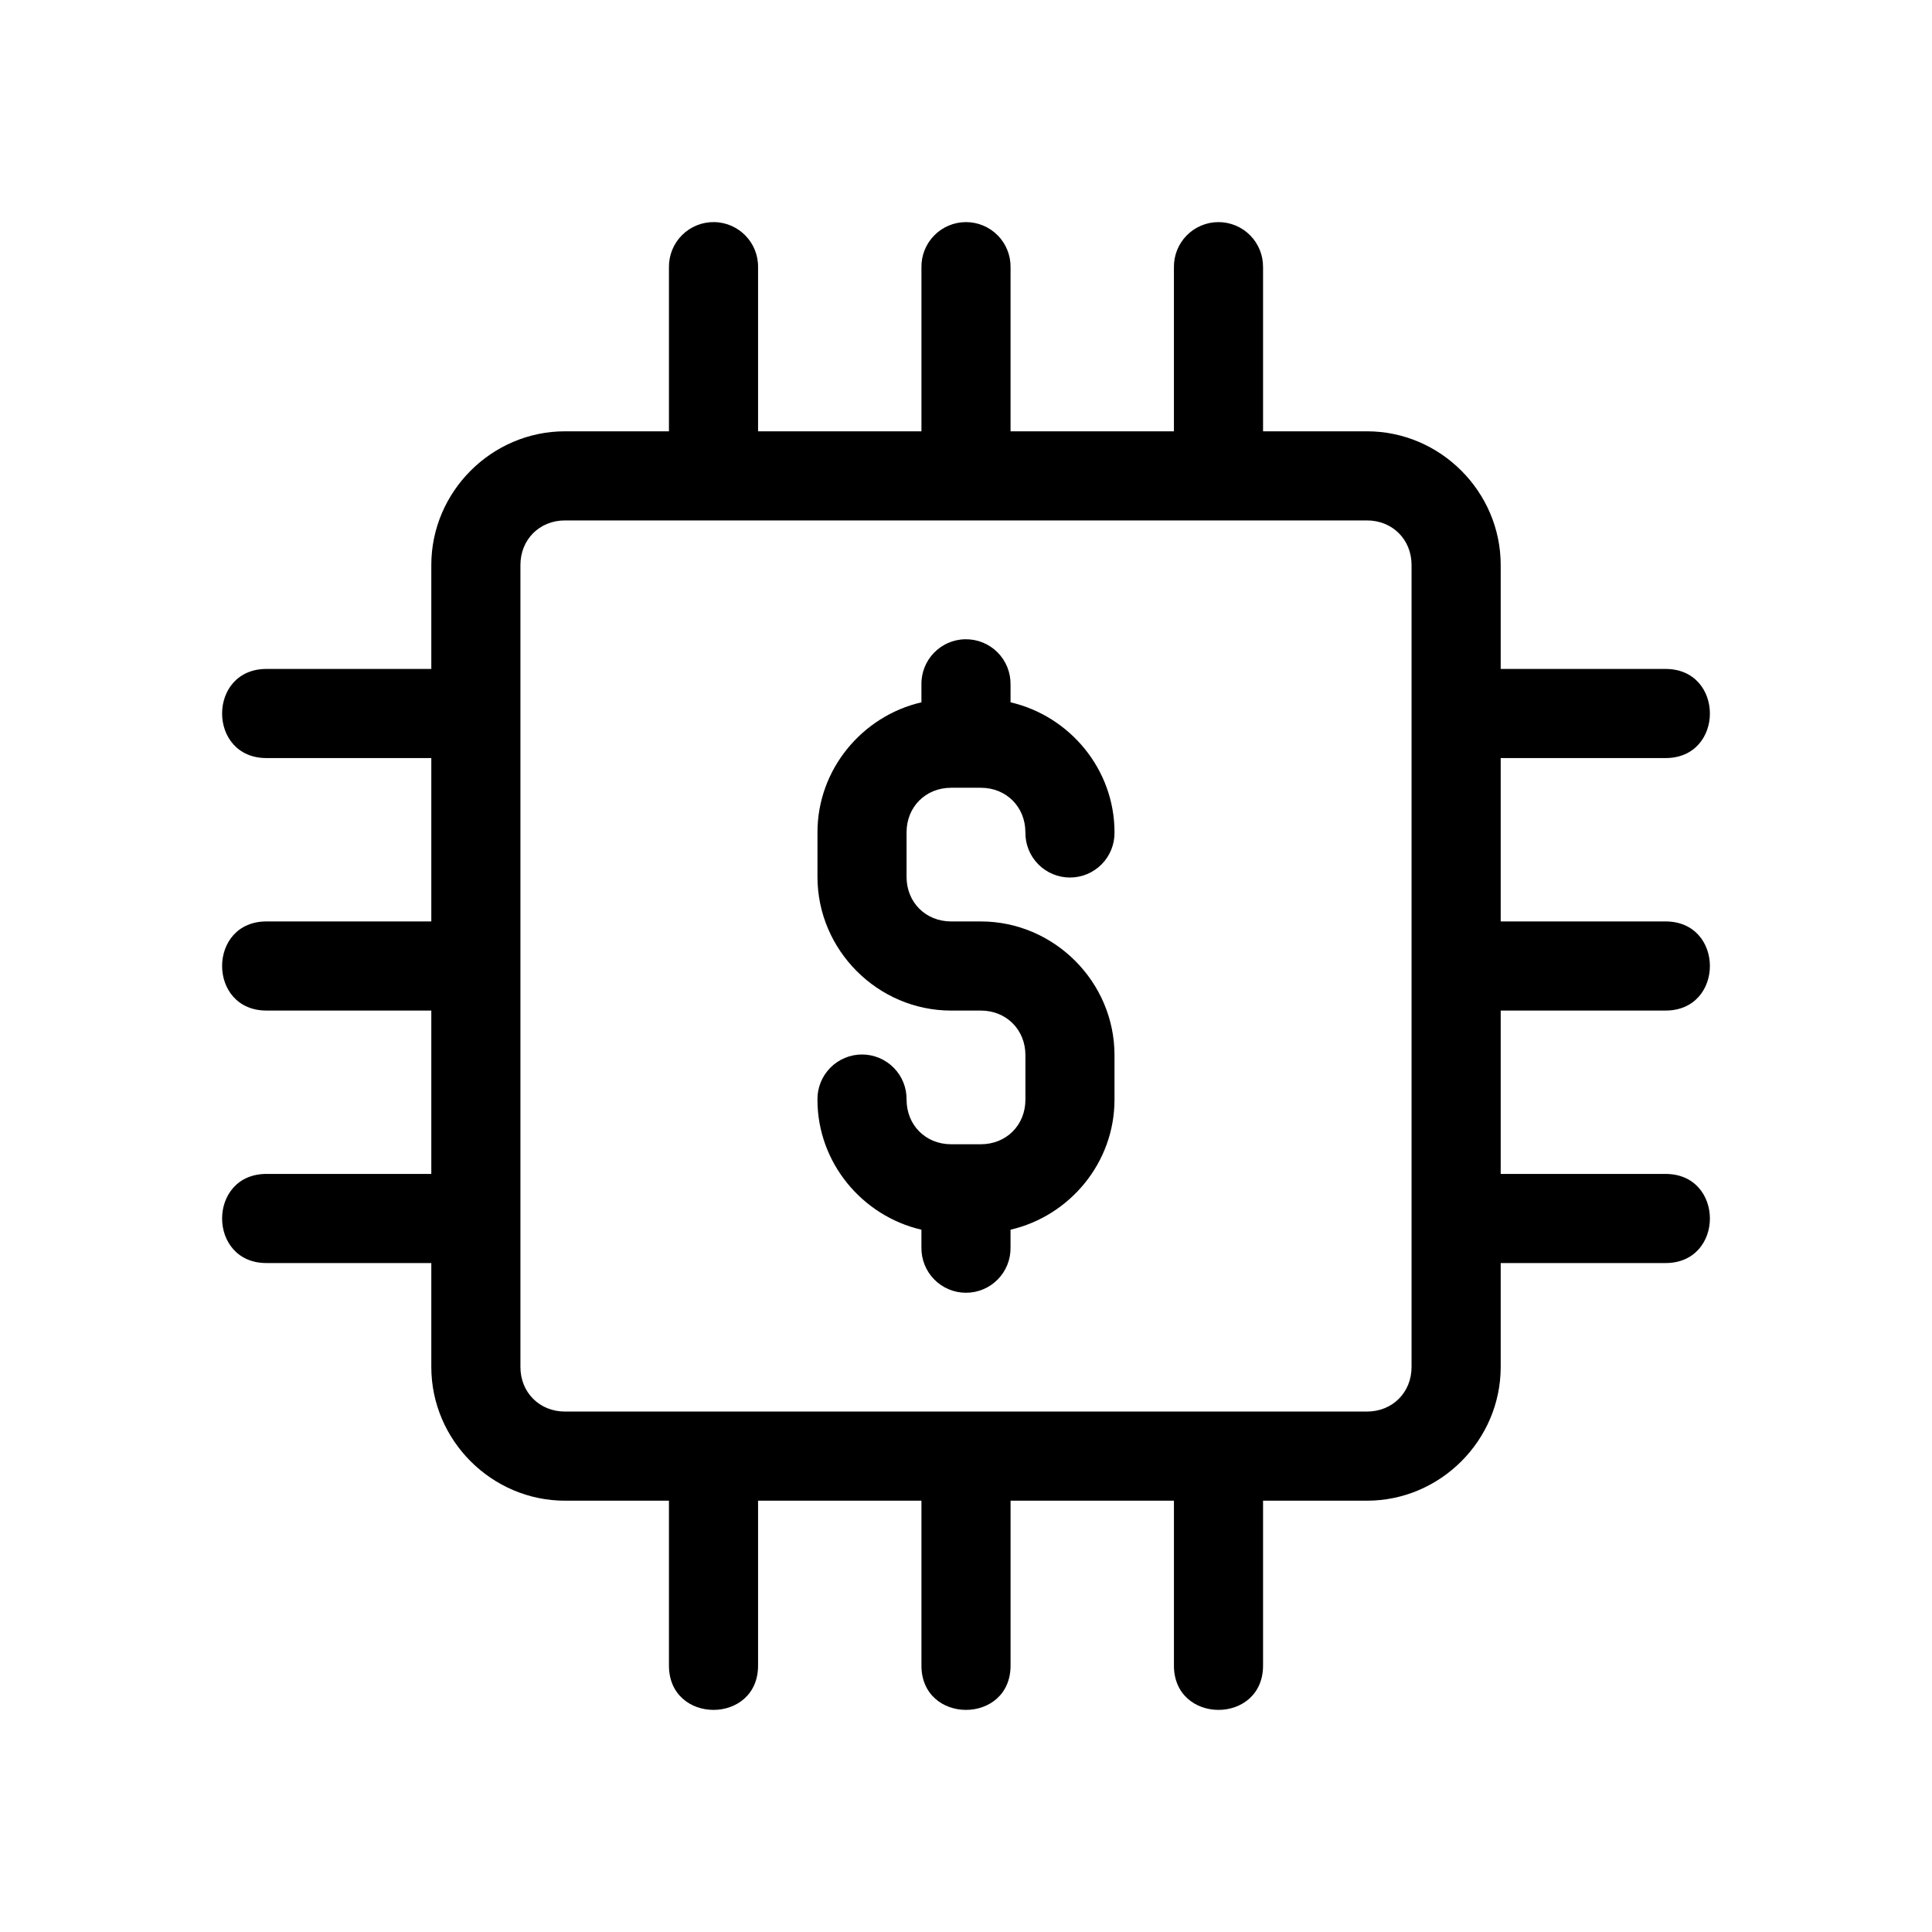 <?xml version="1.0" encoding="UTF-8"?>
<!-- Uploaded to: ICON Repo, www.iconrepo.com, Generator: ICON Repo Mixer Tools -->
<svg fill="#000000" width="800px" height="800px" version="1.1" viewBox="144 144 512 512" xmlns="http://www.w3.org/2000/svg">
 <g>
  <path d="m333.27 202.86c-3.191-0.051-6.269 1.195-8.527 3.453-2.262 2.254-3.508 5.332-3.465 8.523v43.465h-27.551c-19.422 0-35.426 16.004-35.426 35.426v27.551h-43.465c-15.969-0.227-15.969 23.844 0 23.617h43.465v43.297h-43.465c-15.969-0.227-15.969 23.844 0 23.617h43.465v43.297h-43.465c-15.969-0.227-15.969 23.844 0 23.617h43.465v27.551c0 19.422 16.004 35.426 35.426 35.426h27.551v43.465c-0.227 15.969 23.844 15.969 23.617 0v-43.465h43.297v43.465c-0.227 15.969 23.844 15.969 23.617 0v-43.465h43.297v43.465c-0.227 15.969 23.844 15.969 23.617 0v-43.465h27.551c19.422 0 35.426-16.004 35.426-35.426v-27.551h43.465c15.969 0.227 15.969-23.844 0-23.617h-43.465v-43.297h43.465c15.969 0.227 15.969-23.844 0-23.617h-43.465v-43.297h43.465c15.969 0.227 15.969-23.844 0-23.617h-43.465v-27.551c0-19.422-16.004-35.426-35.426-35.426h-27.551v-43.465h-0.004c0.043-3.16-1.18-6.207-3.398-8.457s-5.25-3.519-8.41-3.519-6.188 1.27-8.41 3.519c-2.219 2.25-3.441 5.297-3.398 8.457v43.465h-43.297v-43.465c0.047-3.16-1.176-6.207-3.398-8.457-2.219-2.25-5.246-3.519-8.406-3.519-3.164 0-6.191 1.27-8.41 3.519s-3.445 5.297-3.398 8.457v43.465h-43.297v-43.465c0.094-6.516-5.109-11.875-11.625-11.977zm-39.543 79.059h212.54c6.746 0 11.809 5.062 11.809 11.809v212.54c0 6.746-5.062 11.809-11.809 11.809h-212.54c-6.746 0-11.809-5.062-11.809-11.809v-212.54c0-6.746 5.062-11.809 11.809-11.809z"/>
  <path d="m399.81 313.41c-6.516 0.102-11.715 5.461-11.621 11.977v4.734c-15.68 3.633-27.551 17.746-27.551 34.457v11.809c0 19.422 16.004 35.426 35.426 35.426h7.871c6.746 0 11.809 5.062 11.809 11.809v11.809c0 6.746-5.062 11.809-11.809 11.809h-7.871c-6.746 0-11.809-5.062-11.809-11.809l-0.004-0.004c0.047-3.16-1.18-6.207-3.398-8.457s-5.25-3.519-8.41-3.519c-3.16 0-6.188 1.27-8.406 3.519-2.223 2.25-3.445 5.297-3.402 8.457 0 16.711 11.871 30.824 27.551 34.457v4.734h0.004c-0.047 3.16 1.18 6.207 3.398 8.457 2.219 2.254 5.246 3.519 8.41 3.519 3.16 0 6.188-1.266 8.406-3.519 2.223-2.25 3.445-5.297 3.398-8.457v-4.734c15.68-3.633 27.551-17.746 27.551-34.457v-11.809c0-19.422-16.004-35.426-35.426-35.426h-7.871c-6.746 0-11.809-5.062-11.809-11.809v-11.809c0-6.746 5.062-11.809 11.809-11.809h7.871c6.746 0 11.809 5.062 11.809 11.809l0.004 0.004c-0.043 3.16 1.18 6.207 3.398 8.457 2.219 2.254 5.25 3.519 8.41 3.519 3.16 0 6.191-1.266 8.41-3.519 2.219-2.25 3.441-5.297 3.398-8.457 0-16.711-11.871-30.824-27.551-34.457v-4.734h-0.004c0.047-3.191-1.203-6.269-3.461-8.523-2.258-2.258-5.336-3.504-8.531-3.453z"/>
 </g>
</svg>